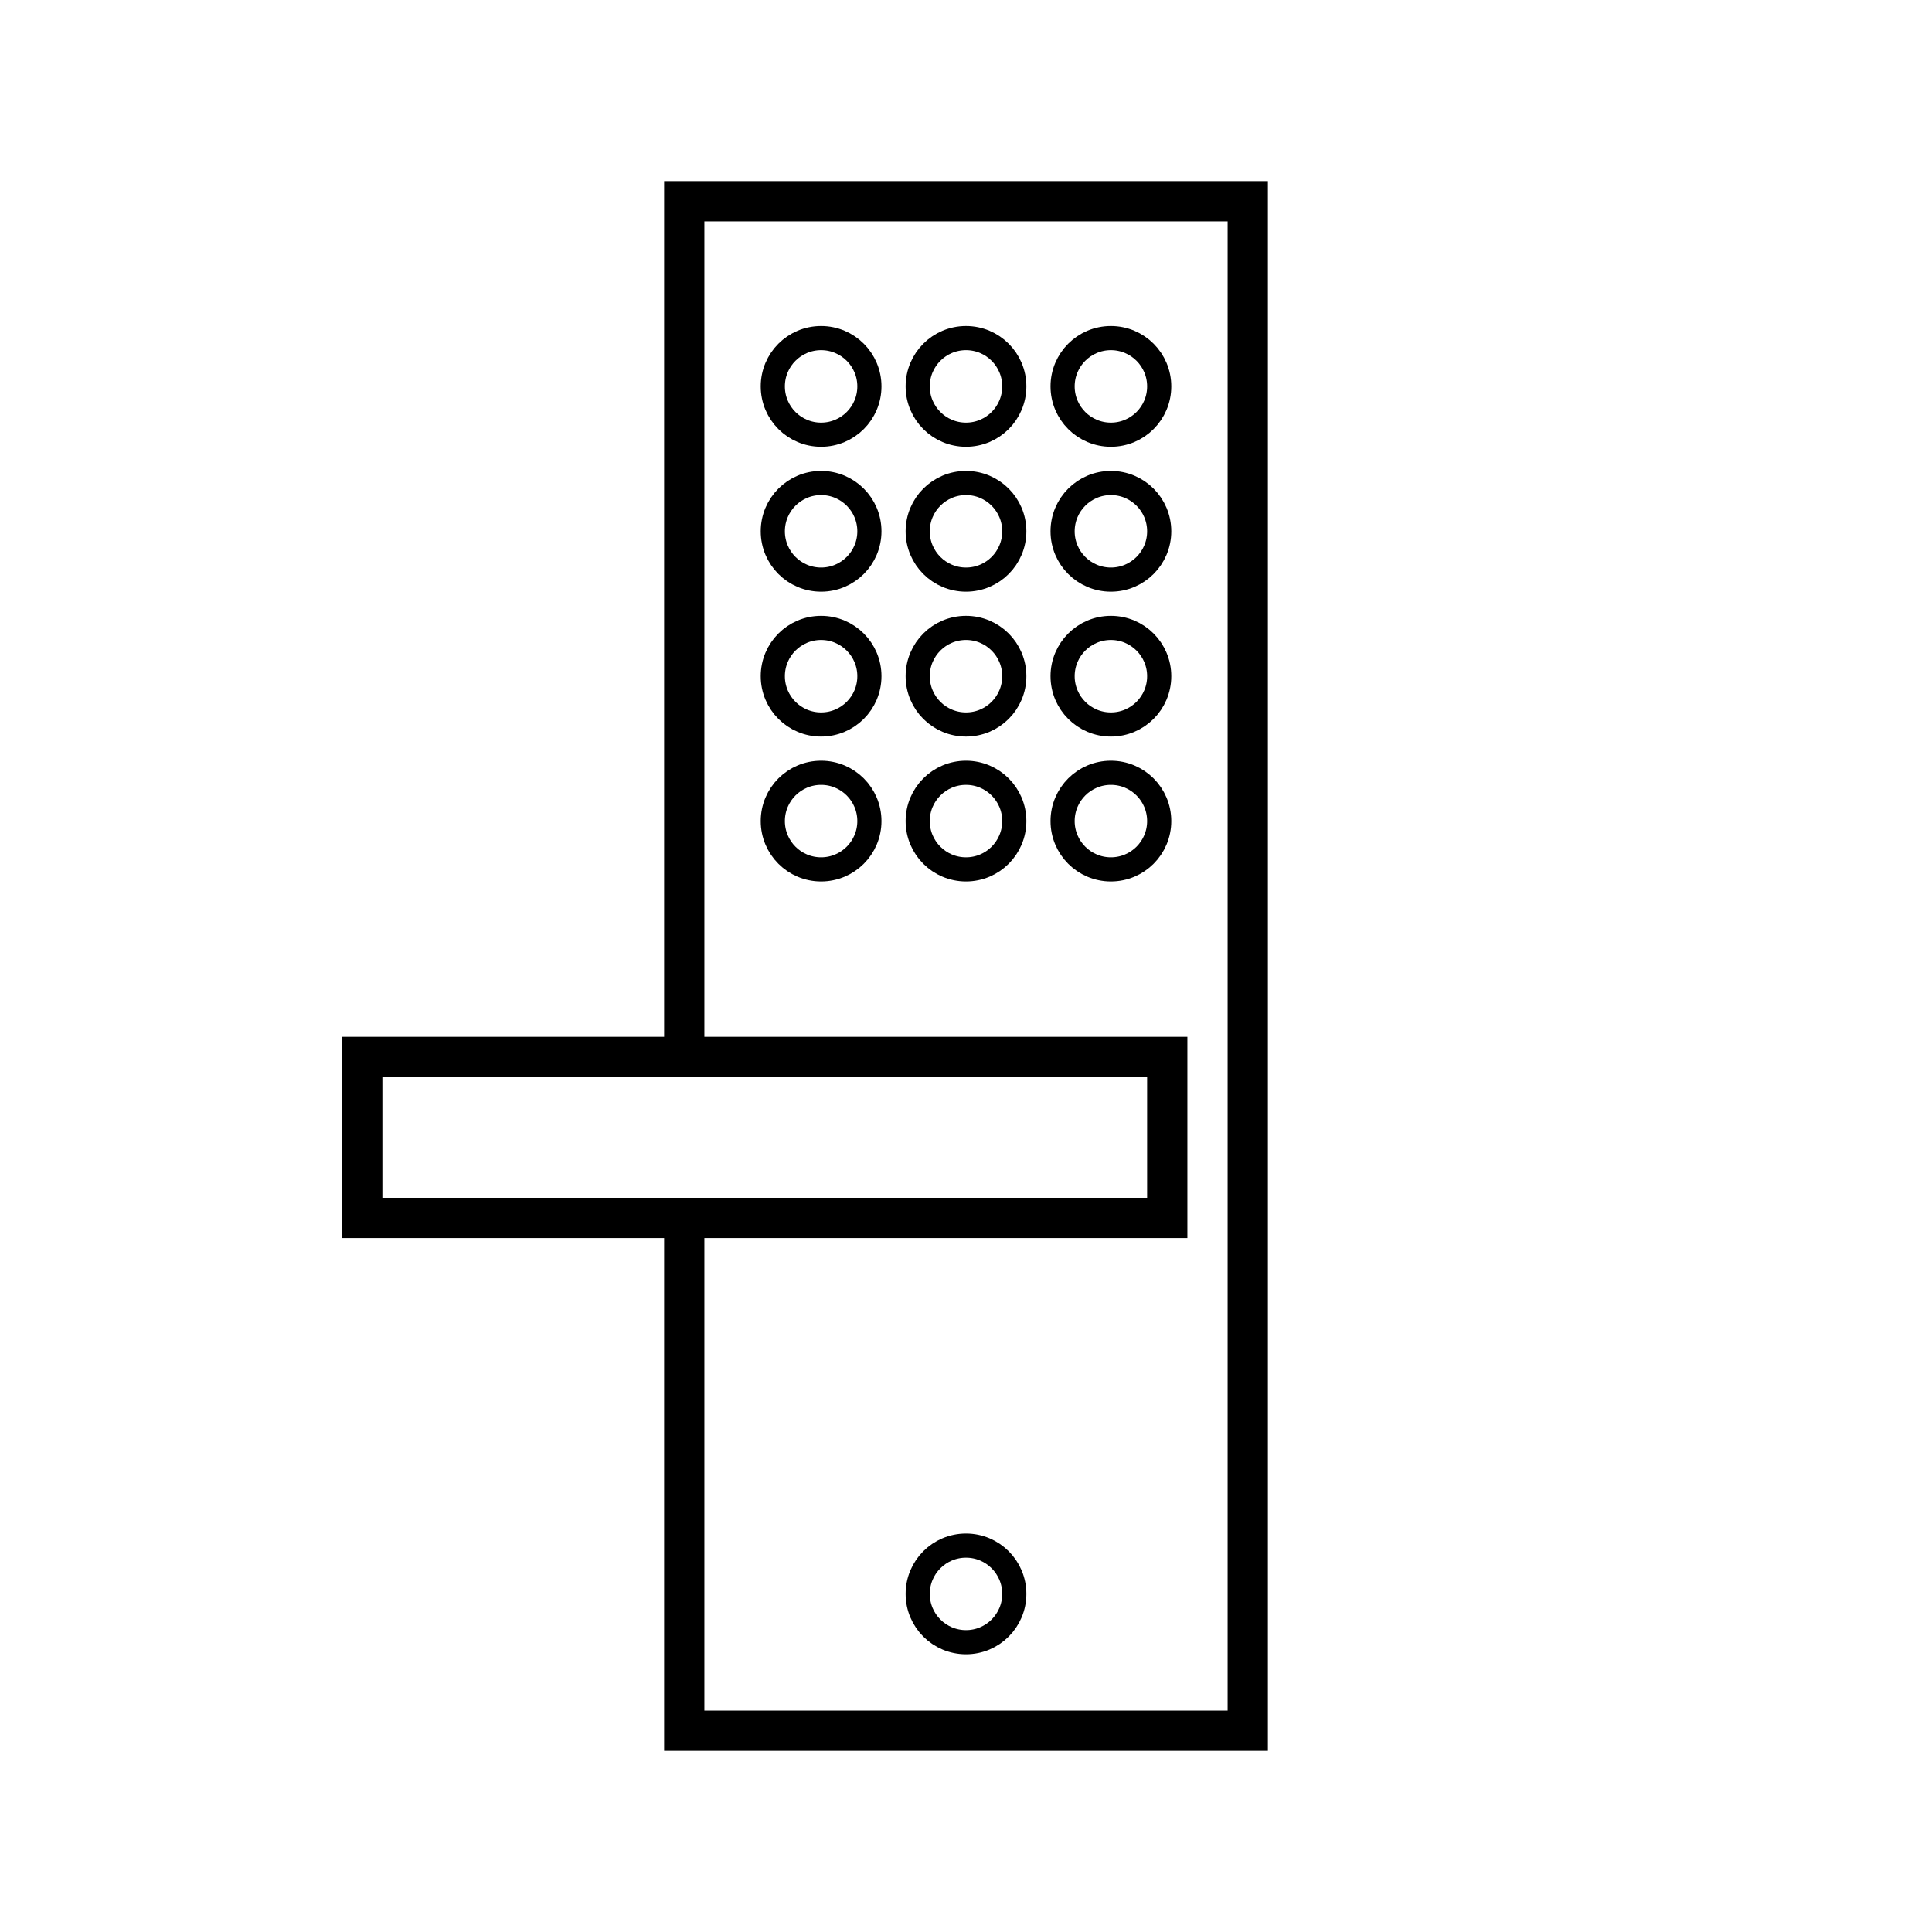 <?xml version="1.0" encoding="UTF-8"?>
<svg id="Layer_1" data-name="Layer 1" xmlns="http://www.w3.org/2000/svg" version="1.1" viewBox="0 0 240 240">
  <defs>
    <style>
      .cls-1 {
        stroke-width: 5px;
      }

      .cls-1, .cls-2 {
        fill: none;
        stroke: #000;
        stroke-miterlimit: 10;
      }

      .cls-2 {
        stroke-width: 3px;
      }
    </style>
  </defs>
  <polyline class="cls-1" points="85 131.3 85 25 155 25 155 215 85 215 85 151.3"/>
  <rect class="cls-1" x="45" y="131.3" width="100" height="20"/>
  <circle class="cls-2" cx="102" cy="48" r="6"/>
  <circle class="cls-2" cx="120" cy="48" r="6"/>
  <circle class="cls-2" cx="138" cy="48" r="6"/>
  <circle class="cls-2" cx="102" cy="66" r="6"/>
  <circle class="cls-2" cx="120" cy="66" r="6"/>
  <circle class="cls-2" cx="138" cy="66" r="6"/>
  <circle class="cls-2" cx="102" cy="84" r="6"/>
  <circle class="cls-2" cx="120" cy="84" r="6"/>
  <circle class="cls-2" cx="138" cy="84" r="6"/>
  <circle class="cls-2" cx="102" cy="102" r="6"/>
  <circle class="cls-2" cx="120" cy="102" r="6"/>
  <circle class="cls-2" cx="120" cy="198" r="6"/>
  <circle class="cls-2" cx="138" cy="102" r="6"/>
</svg>